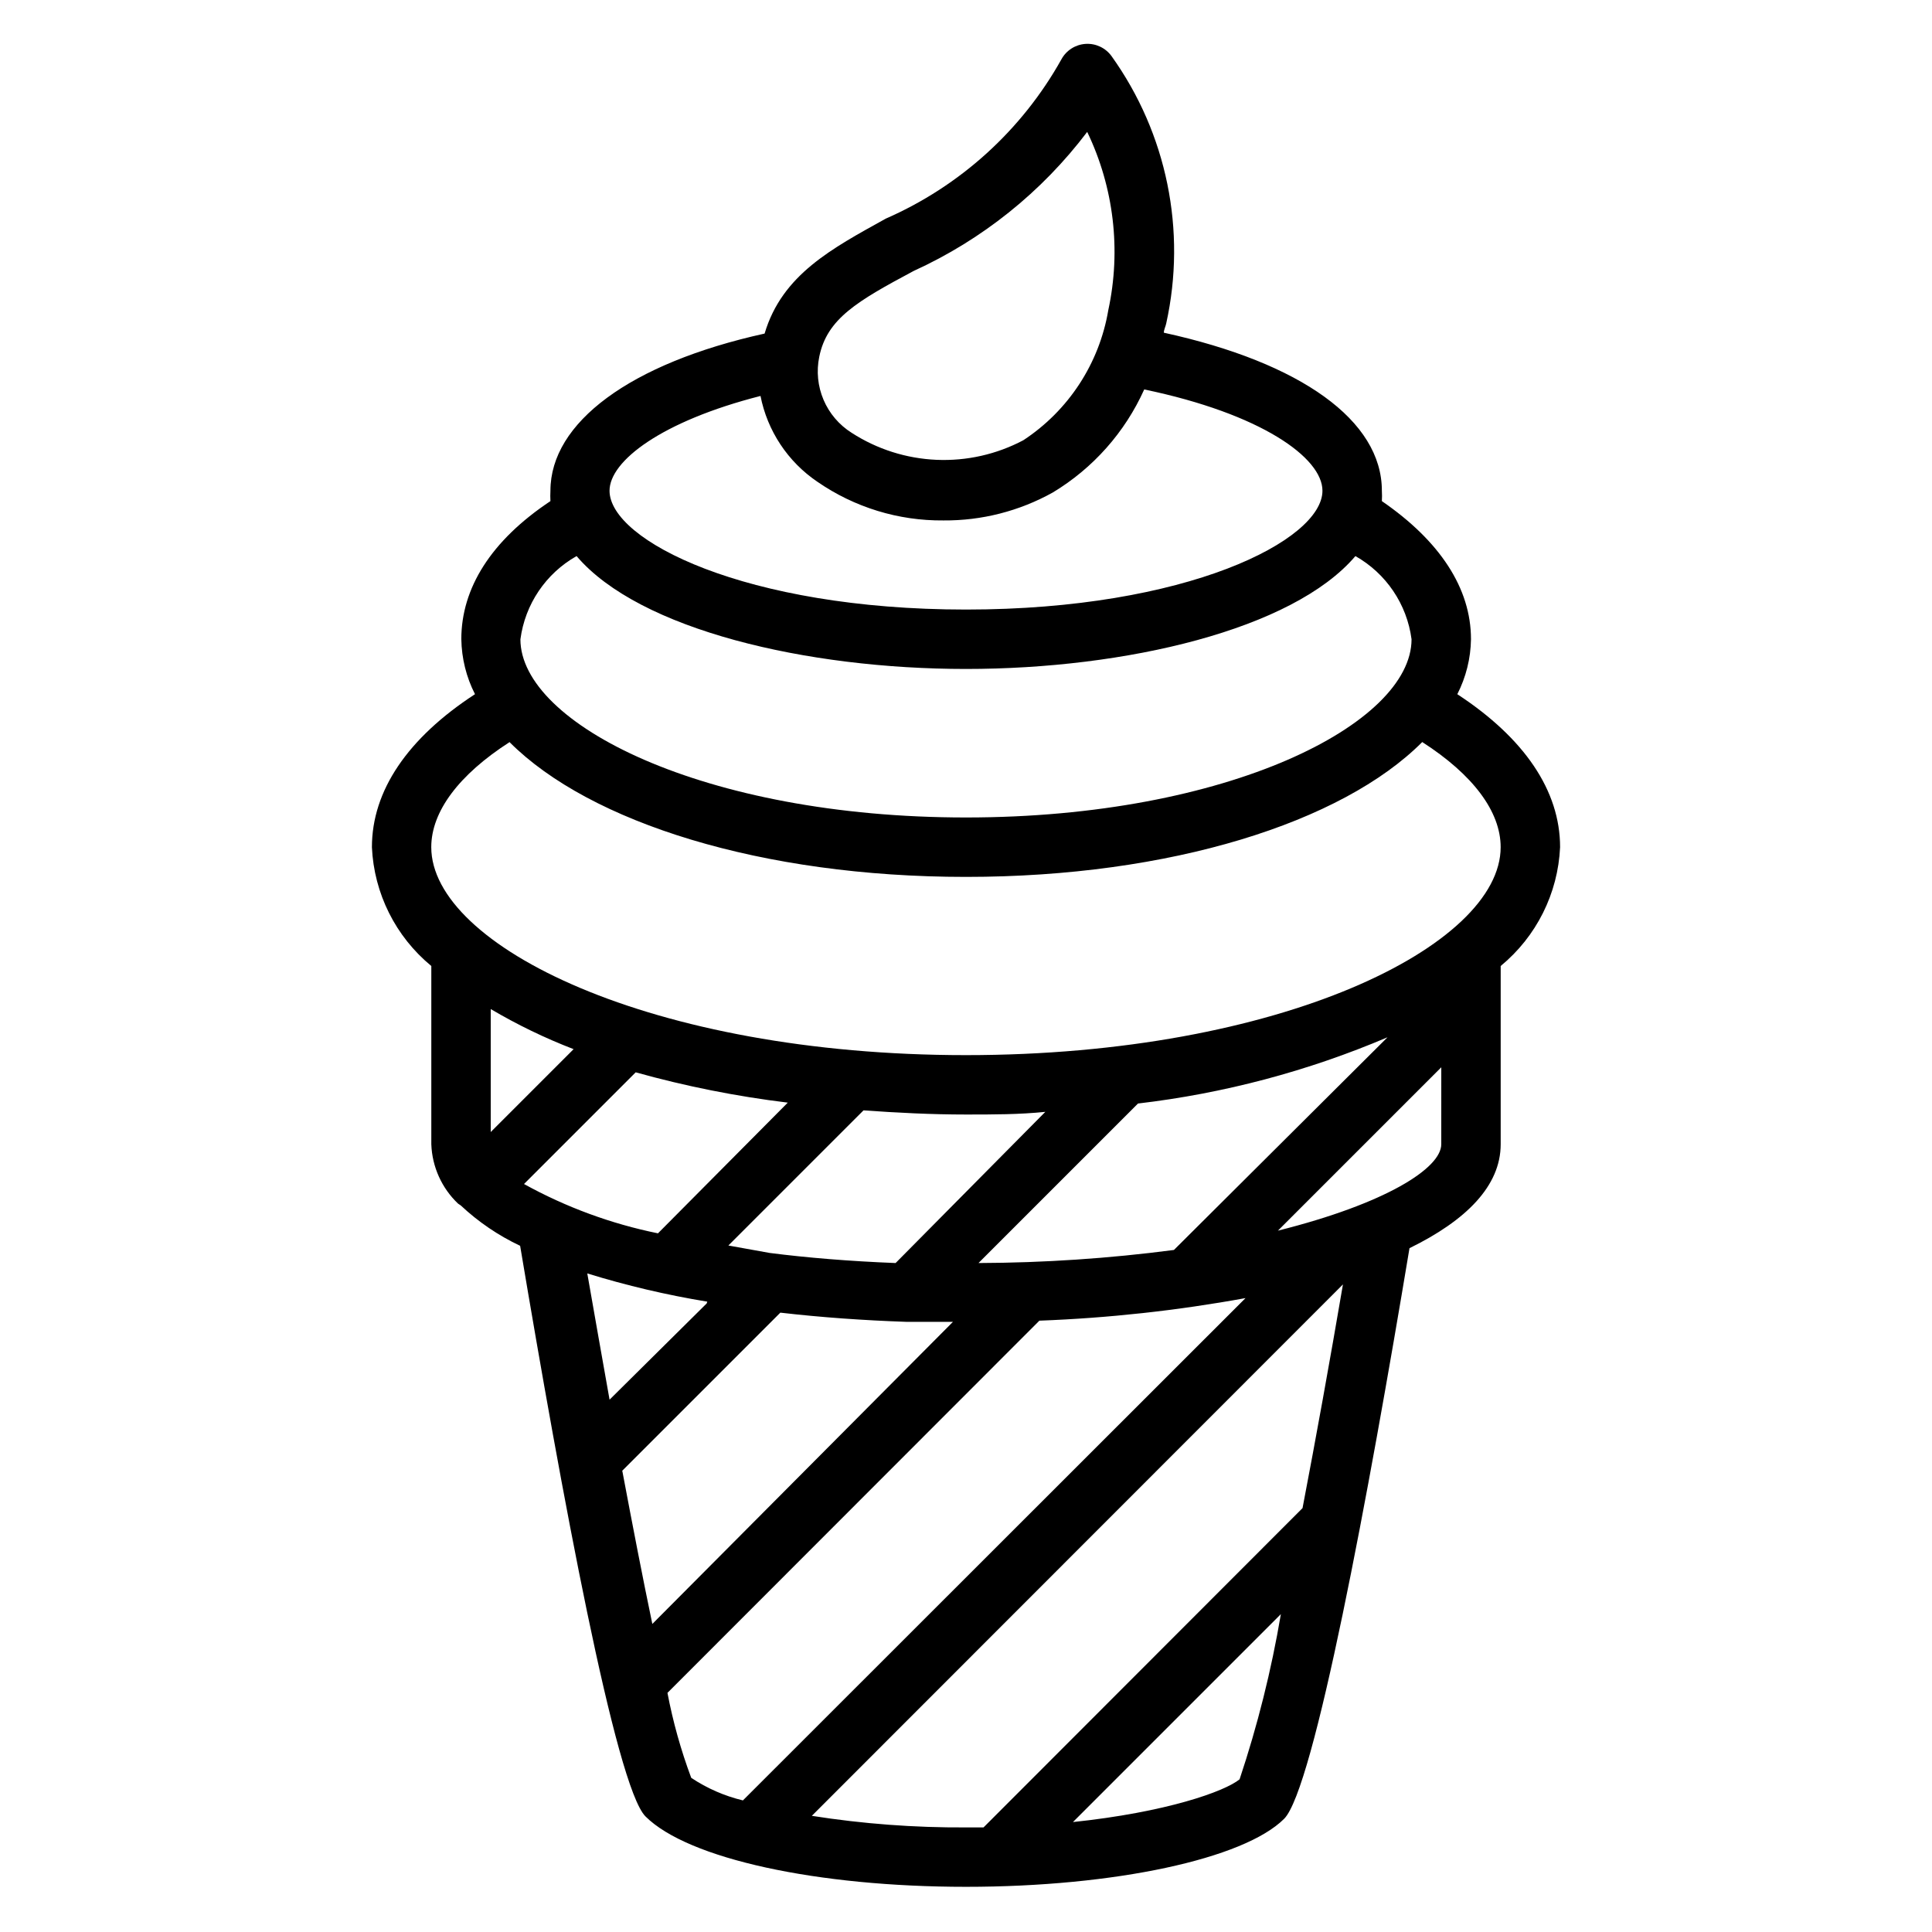 <?xml version="1.0" encoding="UTF-8"?>
<!-- Uploaded to: ICON Repo, www.svgrepo.com, Generator: ICON Repo Mixer Tools -->
<svg fill="#000000" width="800px" height="800px" version="1.1" viewBox="144 144 512 512" xmlns="http://www.w3.org/2000/svg">
 <path d="m242.56 368.51c0.551 12.25 6.273 23.695 15.742 31.488v47.23c0.211 5.973 2.754 11.625 7.086 15.746l0.707 0.473v-0.004c4.656 4.371 9.969 7.984 15.746 10.707 10.941 65.258 25.348 143.35 33.219 151.22 11.258 11.258 45.578 18.656 84.941 18.656 39.359 0 73.684-7.398 84.309-18.027 7.871-7.871 22.355-85.961 33.219-151.22 14.957-7.32 24.168-16.449 24.168-27.551v-47.23c9.469-7.793 15.191-19.238 15.742-31.488 0-14.957-9.445-28.891-27.238-40.539l0.004-0.004c2.305-4.512 3.543-9.496 3.621-14.562 0-13.539-8.266-26.055-23.617-36.605 0.055-0.918 0.055-1.836 0-2.754 0-18.578-21.41-33.93-57.781-41.879 0-0.789 0.473-1.652 0.629-2.441 5.445-24.602 0.18-50.355-14.484-70.848-1.586-2.195-4.188-3.422-6.891-3.246-2.703 0.176-5.125 1.73-6.41 4.113-10.492 18.762-26.832 33.578-46.527 42.191-14.168 7.871-27.473 14.801-32.117 30.465-35.66 7.871-56.758 23.617-56.758 41.645-0.051 0.918-0.051 1.836 0 2.754-15.742 10.469-23.617 23.066-23.617 36.605h0.004c0.078 5.066 1.316 10.051 3.621 14.562-17.871 11.652-27.316 25.586-27.316 40.543zm53.449 53.531-21.961 21.961v-32.59c7.016 4.141 14.359 7.695 21.961 10.625zm107.3 56.676 42.273-42.273c22.766-2.668 45.031-8.578 66.125-17.555l-56.602 56.363c-17.176 2.25-34.477 3.406-51.797 3.465zm-94.465 55.105 41.957-41.957c10.863 1.258 22.121 2.047 33.535 2.441h12.203l-79.664 80.055c-2.519-12.043-5.195-25.898-7.953-40.539zm72.5-55.105c-12.121-0.473-23.617-1.418-33.379-2.676l-10.938-1.969 35.816-35.816c8.816 0.629 17.871 1.102 27.16 1.102 7.164 0 14.168 0 21.02-0.707zm-62.977-7.871h0.004c-12.43-2.527-24.402-6.934-35.504-13.07l29.598-29.598c13.215 3.691 26.688 6.375 40.305 8.031zm12.91 18.578-25.738 25.504c-1.969-11.02-3.938-22.277-5.902-33.457h-0.004c10.418 3.219 21.043 5.719 31.805 7.481zm-10.391 103.2 98.559-98.633c18.332-0.691 36.59-2.688 54.633-5.984l-133.2 133.12c-4.883-1.172-9.52-3.199-13.695-5.984-2.734-7.312-4.84-14.844-6.301-22.516zm38.258 32.59 140.75-140.83c-3.465 20.309-7.164 40.777-10.707 59.277l-84.543 84.625h-4.644c-13.68 0.078-27.344-0.949-40.855-3.07zm69.195 1.652 55.105-55.105v0.004c-2.512 14.852-6.172 29.484-10.941 43.77-3.938 3.227-19.445 8.738-44.242 11.336zm54.32-156.73 43.297-43.297-0.004 20.391c0 6.375-14.719 15.746-43.293 22.906zm-96.512-254.34c18.145-8.273 33.941-20.934 45.973-36.84 7.062 14.684 9.027 31.305 5.59 47.23-2.383 14.125-10.543 26.621-22.516 34.48-7.074 3.746-15.02 5.539-23.016 5.191-8-0.344-15.762-2.816-22.484-7.16-3.312-2.086-5.91-5.133-7.445-8.734-1.531-3.602-1.93-7.586-1.137-11.418 2.047-10.074 10-14.719 25.035-22.75zm-40.621 33.062c1.816 9.312 7.254 17.52 15.113 22.828 9.805 6.773 21.465 10.348 33.379 10.234 10.133 0.082 20.117-2.469 28.969-7.398 10.676-6.426 19.137-15.953 24.246-27.316 31.016 6.453 47.23 18.105 47.23 26.844 0 13.145-35.977 31.488-94.465 31.488-58.488 0-94.465-18.344-94.465-31.488 0.004-7.871 13.777-18.422 39.992-25.113zm-48.727 42.508c16.609 19.523 60.93 29.914 103.2 29.914s86.594-10.391 103.2-29.914h-0.004c8.152 4.602 13.66 12.766 14.879 22.043 0 22.355-48.492 47.23-118.08 47.23s-118.08-24.875-118.08-47.23h0.004c1.219-9.277 6.731-17.441 14.879-22.043zm-17.711 49.359c21.254 21.254 66.754 35.66 120.91 35.66s99.66-14.406 120.91-35.738c13.461 8.656 20.781 18.418 20.781 27.867 0 26.055-58.176 55.105-141.7 55.105-83.523 0-141.7-29.047-141.7-55.105-0.004-9.449 7.32-19.211 20.781-27.867z"/>
</svg>